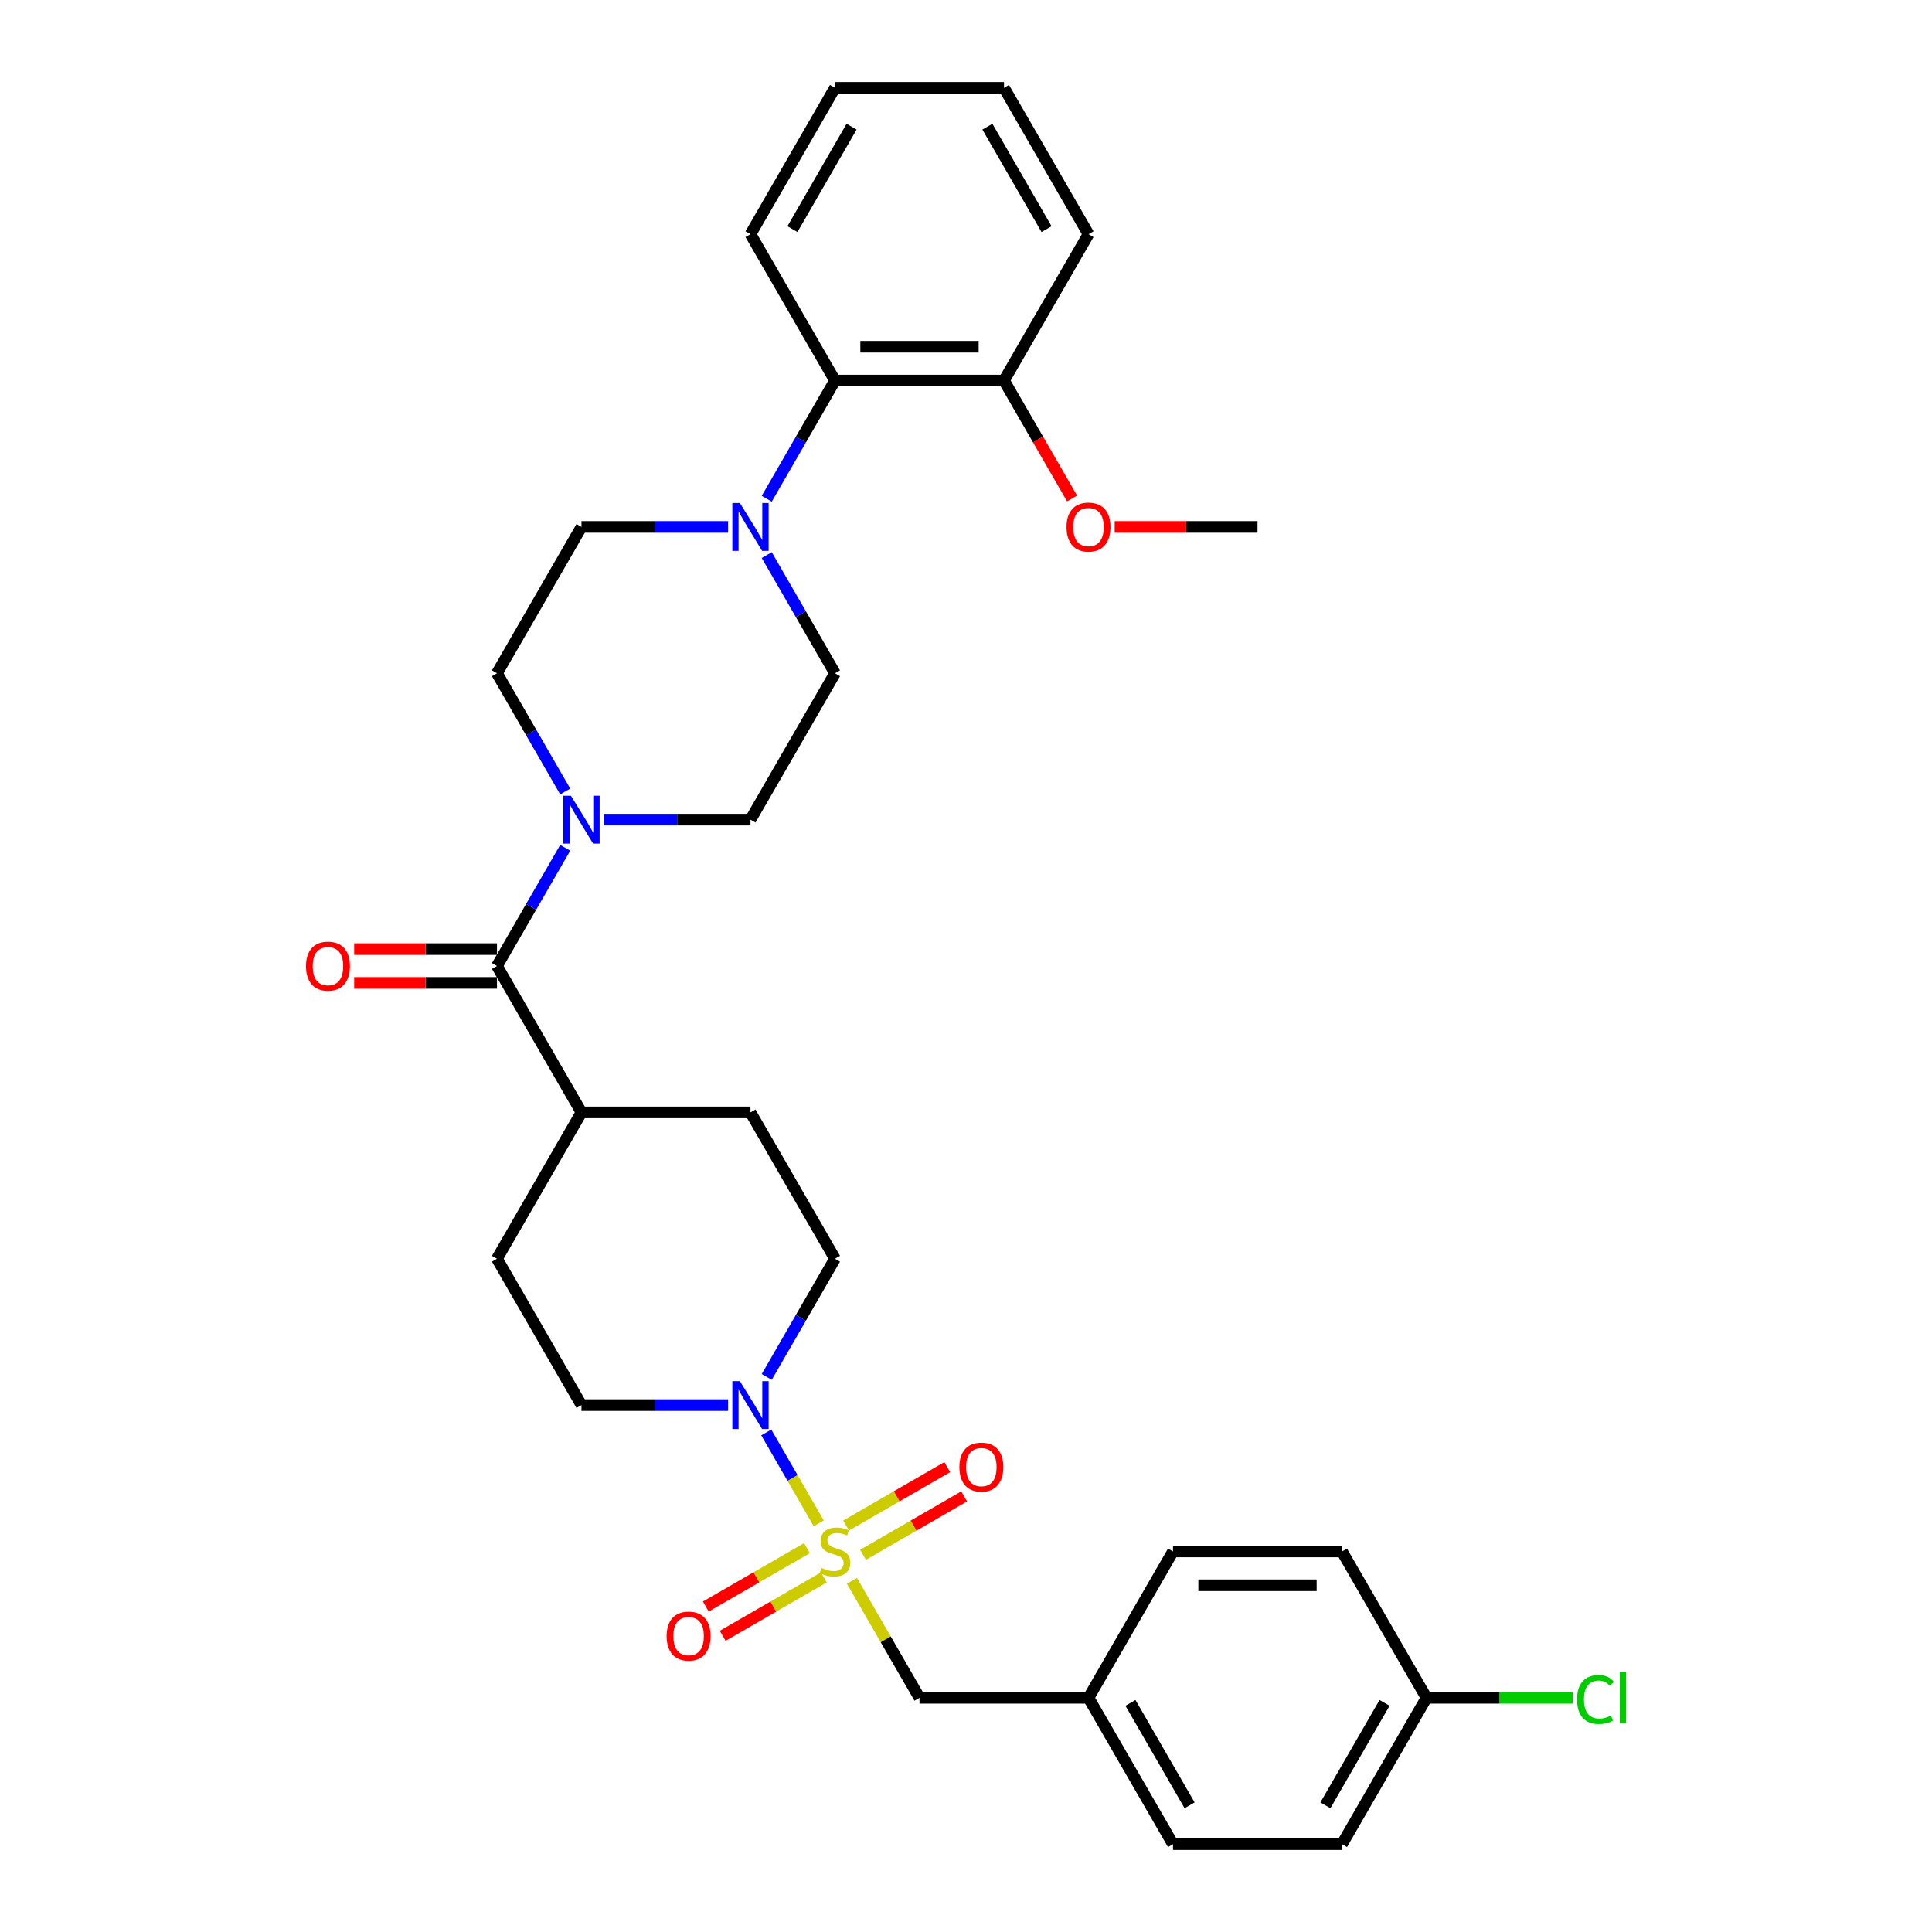 <?xml version='1.0' encoding='iso-8859-1'?>
<svg version='1.1' baseProfile='full'
              xmlns='http://www.w3.org/2000/svg'
                      xmlns:rdkit='http://www.rdkit.org/xml'
                      xmlns:xlink='http://www.w3.org/1999/xlink'
                  xml:space='preserve'
width='1000px' height='1000px' viewBox='0 0 1000 1000'>
<!-- END OF HEADER -->
<rect style='opacity:1.0;fill:#FFFFFF;stroke:none' width='1000' height='1000' x='0' y='0'> </rect>
<path class='bond-0' d='M 423.794,788.492 L 410.207,764.959' style='fill:none;fill-rule:evenodd;stroke:#CCCC00;stroke-width:6px;stroke-linecap:butt;stroke-linejoin:miter;stroke-opacity:1' />
<path class='bond-0' d='M 410.207,764.959 L 396.621,741.427' style='fill:none;fill-rule:evenodd;stroke:#0000FF;stroke-width:6px;stroke-linecap:butt;stroke-linejoin:miter;stroke-opacity:1' />
<path class='bond-5' d='M 440.965,818.234 L 458.446,848.511' style='fill:none;fill-rule:evenodd;stroke:#CCCC00;stroke-width:6px;stroke-linecap:butt;stroke-linejoin:miter;stroke-opacity:1' />
<path class='bond-5' d='M 458.446,848.511 L 475.926,878.788' style='fill:none;fill-rule:evenodd;stroke:#000000;stroke-width:6px;stroke-linecap:butt;stroke-linejoin:miter;stroke-opacity:1' />
<path class='bond-6' d='M 446.691,804.758 L 472.872,789.642' style='fill:none;fill-rule:evenodd;stroke:#CCCC00;stroke-width:6px;stroke-linecap:butt;stroke-linejoin:miter;stroke-opacity:1' />
<path class='bond-6' d='M 472.872,789.642 L 499.052,774.527' style='fill:none;fill-rule:evenodd;stroke:#FF0000;stroke-width:6px;stroke-linecap:butt;stroke-linejoin:miter;stroke-opacity:1' />
<path class='bond-6' d='M 437.944,789.606 L 464.124,774.491' style='fill:none;fill-rule:evenodd;stroke:#CCCC00;stroke-width:6px;stroke-linecap:butt;stroke-linejoin:miter;stroke-opacity:1' />
<path class='bond-6' d='M 464.124,774.491 L 490.305,759.375' style='fill:none;fill-rule:evenodd;stroke:#FF0000;stroke-width:6px;stroke-linecap:butt;stroke-linejoin:miter;stroke-opacity:1' />
<path class='bond-7' d='M 417.684,801.303 L 391.503,816.418' style='fill:none;fill-rule:evenodd;stroke:#CCCC00;stroke-width:6px;stroke-linecap:butt;stroke-linejoin:miter;stroke-opacity:1' />
<path class='bond-7' d='M 391.503,816.418 L 365.323,831.534' style='fill:none;fill-rule:evenodd;stroke:#FF0000;stroke-width:6px;stroke-linecap:butt;stroke-linejoin:miter;stroke-opacity:1' />
<path class='bond-7' d='M 426.432,816.455 L 400.251,831.57' style='fill:none;fill-rule:evenodd;stroke:#CCCC00;stroke-width:6px;stroke-linecap:butt;stroke-linejoin:miter;stroke-opacity:1' />
<path class='bond-7' d='M 400.251,831.57 L 374.07,846.685' style='fill:none;fill-rule:evenodd;stroke:#FF0000;stroke-width:6px;stroke-linecap:butt;stroke-linejoin:miter;stroke-opacity:1' />
<path class='bond-9' d='M 396.863,712.699 L 414.525,682.107' style='fill:none;fill-rule:evenodd;stroke:#0000FF;stroke-width:6px;stroke-linecap:butt;stroke-linejoin:miter;stroke-opacity:1' />
<path class='bond-9' d='M 414.525,682.107 L 432.188,651.515' style='fill:none;fill-rule:evenodd;stroke:#000000;stroke-width:6px;stroke-linecap:butt;stroke-linejoin:miter;stroke-opacity:1' />
<path class='bond-10' d='M 376.867,727.273 L 338.919,727.273' style='fill:none;fill-rule:evenodd;stroke:#0000FF;stroke-width:6px;stroke-linecap:butt;stroke-linejoin:miter;stroke-opacity:1' />
<path class='bond-10' d='M 338.919,727.273 L 300.972,727.273' style='fill:none;fill-rule:evenodd;stroke:#000000;stroke-width:6px;stroke-linecap:butt;stroke-linejoin:miter;stroke-opacity:1' />
<path class='bond-1' d='M 257.233,500 L 300.972,575.758' style='fill:none;fill-rule:evenodd;stroke:#000000;stroke-width:6px;stroke-linecap:butt;stroke-linejoin:miter;stroke-opacity:1' />
<path class='bond-2' d='M 257.233,500 L 274.895,469.408' style='fill:none;fill-rule:evenodd;stroke:#000000;stroke-width:6px;stroke-linecap:butt;stroke-linejoin:miter;stroke-opacity:1' />
<path class='bond-2' d='M 274.895,469.408 L 292.557,438.816' style='fill:none;fill-rule:evenodd;stroke:#0000FF;stroke-width:6px;stroke-linecap:butt;stroke-linejoin:miter;stroke-opacity:1' />
<path class='bond-15' d='M 257.233,491.252 L 220.274,491.252' style='fill:none;fill-rule:evenodd;stroke:#000000;stroke-width:6px;stroke-linecap:butt;stroke-linejoin:miter;stroke-opacity:1' />
<path class='bond-15' d='M 220.274,491.252 L 183.315,491.252' style='fill:none;fill-rule:evenodd;stroke:#FF0000;stroke-width:6px;stroke-linecap:butt;stroke-linejoin:miter;stroke-opacity:1' />
<path class='bond-15' d='M 257.233,508.748 L 220.274,508.748' style='fill:none;fill-rule:evenodd;stroke:#000000;stroke-width:6px;stroke-linecap:butt;stroke-linejoin:miter;stroke-opacity:1' />
<path class='bond-15' d='M 220.274,508.748 L 183.315,508.748' style='fill:none;fill-rule:evenodd;stroke:#FF0000;stroke-width:6px;stroke-linecap:butt;stroke-linejoin:miter;stroke-opacity:1' />
<path class='bond-11' d='M 312.554,424.242 L 350.501,424.242' style='fill:none;fill-rule:evenodd;stroke:#0000FF;stroke-width:6px;stroke-linecap:butt;stroke-linejoin:miter;stroke-opacity:1' />
<path class='bond-11' d='M 350.501,424.242 L 388.449,424.242' style='fill:none;fill-rule:evenodd;stroke:#000000;stroke-width:6px;stroke-linecap:butt;stroke-linejoin:miter;stroke-opacity:1' />
<path class='bond-12' d='M 292.557,409.669 L 274.895,379.077' style='fill:none;fill-rule:evenodd;stroke:#0000FF;stroke-width:6px;stroke-linecap:butt;stroke-linejoin:miter;stroke-opacity:1' />
<path class='bond-12' d='M 274.895,379.077 L 257.233,348.485' style='fill:none;fill-rule:evenodd;stroke:#000000;stroke-width:6px;stroke-linecap:butt;stroke-linejoin:miter;stroke-opacity:1' />
<path class='bond-3' d='M 376.867,272.727 L 338.919,272.727' style='fill:none;fill-rule:evenodd;stroke:#0000FF;stroke-width:6px;stroke-linecap:butt;stroke-linejoin:miter;stroke-opacity:1' />
<path class='bond-3' d='M 338.919,272.727 L 300.972,272.727' style='fill:none;fill-rule:evenodd;stroke:#000000;stroke-width:6px;stroke-linecap:butt;stroke-linejoin:miter;stroke-opacity:1' />
<path class='bond-4' d='M 396.863,258.154 L 414.525,227.562' style='fill:none;fill-rule:evenodd;stroke:#0000FF;stroke-width:6px;stroke-linecap:butt;stroke-linejoin:miter;stroke-opacity:1' />
<path class='bond-4' d='M 414.525,227.562 L 432.188,196.97' style='fill:none;fill-rule:evenodd;stroke:#000000;stroke-width:6px;stroke-linecap:butt;stroke-linejoin:miter;stroke-opacity:1' />
<path class='bond-34' d='M 396.863,287.301 L 414.525,317.893' style='fill:none;fill-rule:evenodd;stroke:#0000FF;stroke-width:6px;stroke-linecap:butt;stroke-linejoin:miter;stroke-opacity:1' />
<path class='bond-34' d='M 414.525,317.893 L 432.188,348.485' style='fill:none;fill-rule:evenodd;stroke:#000000;stroke-width:6px;stroke-linecap:butt;stroke-linejoin:miter;stroke-opacity:1' />
<path class='bond-16' d='M 432.188,196.97 L 519.665,196.97' style='fill:none;fill-rule:evenodd;stroke:#000000;stroke-width:6px;stroke-linecap:butt;stroke-linejoin:miter;stroke-opacity:1' />
<path class='bond-16' d='M 445.309,179.474 L 506.543,179.474' style='fill:none;fill-rule:evenodd;stroke:#000000;stroke-width:6px;stroke-linecap:butt;stroke-linejoin:miter;stroke-opacity:1' />
<path class='bond-27' d='M 432.188,196.97 L 388.449,121.212' style='fill:none;fill-rule:evenodd;stroke:#000000;stroke-width:6px;stroke-linecap:butt;stroke-linejoin:miter;stroke-opacity:1' />
<path class='bond-19' d='M 475.926,878.788 L 563.404,878.788' style='fill:none;fill-rule:evenodd;stroke:#000000;stroke-width:6px;stroke-linecap:butt;stroke-linejoin:miter;stroke-opacity:1' />
<path class='bond-8' d='M 300.972,575.758 L 257.233,651.515' style='fill:none;fill-rule:evenodd;stroke:#000000;stroke-width:6px;stroke-linecap:butt;stroke-linejoin:miter;stroke-opacity:1' />
<path class='bond-32' d='M 300.972,575.758 L 388.449,575.758' style='fill:none;fill-rule:evenodd;stroke:#000000;stroke-width:6px;stroke-linecap:butt;stroke-linejoin:miter;stroke-opacity:1' />
<path class='bond-18' d='M 432.188,651.515 L 388.449,575.758' style='fill:none;fill-rule:evenodd;stroke:#000000;stroke-width:6px;stroke-linecap:butt;stroke-linejoin:miter;stroke-opacity:1' />
<path class='bond-17' d='M 300.972,727.273 L 257.233,651.515' style='fill:none;fill-rule:evenodd;stroke:#000000;stroke-width:6px;stroke-linecap:butt;stroke-linejoin:miter;stroke-opacity:1' />
<path class='bond-13' d='M 388.449,424.242 L 432.188,348.485' style='fill:none;fill-rule:evenodd;stroke:#000000;stroke-width:6px;stroke-linecap:butt;stroke-linejoin:miter;stroke-opacity:1' />
<path class='bond-14' d='M 257.233,348.485 L 300.972,272.727' style='fill:none;fill-rule:evenodd;stroke:#000000;stroke-width:6px;stroke-linecap:butt;stroke-linejoin:miter;stroke-opacity:1' />
<path class='bond-26' d='M 519.665,196.97 L 537.287,227.492' style='fill:none;fill-rule:evenodd;stroke:#000000;stroke-width:6px;stroke-linecap:butt;stroke-linejoin:miter;stroke-opacity:1' />
<path class='bond-26' d='M 537.287,227.492 L 554.909,258.014' style='fill:none;fill-rule:evenodd;stroke:#FF0000;stroke-width:6px;stroke-linecap:butt;stroke-linejoin:miter;stroke-opacity:1' />
<path class='bond-28' d='M 519.665,196.97 L 563.404,121.212' style='fill:none;fill-rule:evenodd;stroke:#000000;stroke-width:6px;stroke-linecap:butt;stroke-linejoin:miter;stroke-opacity:1' />
<path class='bond-22' d='M 563.404,878.788 L 607.142,803.03' style='fill:none;fill-rule:evenodd;stroke:#000000;stroke-width:6px;stroke-linecap:butt;stroke-linejoin:miter;stroke-opacity:1' />
<path class='bond-23' d='M 563.404,878.788 L 607.142,954.545' style='fill:none;fill-rule:evenodd;stroke:#000000;stroke-width:6px;stroke-linecap:butt;stroke-linejoin:miter;stroke-opacity:1' />
<path class='bond-23' d='M 585.116,881.404 L 615.733,934.434' style='fill:none;fill-rule:evenodd;stroke:#000000;stroke-width:6px;stroke-linecap:butt;stroke-linejoin:miter;stroke-opacity:1' />
<path class='bond-20' d='M 738.358,878.788 L 694.62,954.545' style='fill:none;fill-rule:evenodd;stroke:#000000;stroke-width:6px;stroke-linecap:butt;stroke-linejoin:miter;stroke-opacity:1' />
<path class='bond-20' d='M 716.646,881.404 L 686.029,934.434' style='fill:none;fill-rule:evenodd;stroke:#000000;stroke-width:6px;stroke-linecap:butt;stroke-linejoin:miter;stroke-opacity:1' />
<path class='bond-21' d='M 738.358,878.788 L 776.227,878.788' style='fill:none;fill-rule:evenodd;stroke:#000000;stroke-width:6px;stroke-linecap:butt;stroke-linejoin:miter;stroke-opacity:1' />
<path class='bond-21' d='M 776.227,878.788 L 814.096,878.788' style='fill:none;fill-rule:evenodd;stroke:#00CC00;stroke-width:6px;stroke-linecap:butt;stroke-linejoin:miter;stroke-opacity:1' />
<path class='bond-33' d='M 738.358,878.788 L 694.62,803.03' style='fill:none;fill-rule:evenodd;stroke:#000000;stroke-width:6px;stroke-linecap:butt;stroke-linejoin:miter;stroke-opacity:1' />
<path class='bond-25' d='M 607.142,803.03 L 694.62,803.03' style='fill:none;fill-rule:evenodd;stroke:#000000;stroke-width:6px;stroke-linecap:butt;stroke-linejoin:miter;stroke-opacity:1' />
<path class='bond-25' d='M 620.264,820.526 L 681.498,820.526' style='fill:none;fill-rule:evenodd;stroke:#000000;stroke-width:6px;stroke-linecap:butt;stroke-linejoin:miter;stroke-opacity:1' />
<path class='bond-24' d='M 607.142,954.545 L 694.62,954.545' style='fill:none;fill-rule:evenodd;stroke:#000000;stroke-width:6px;stroke-linecap:butt;stroke-linejoin:miter;stroke-opacity:1' />
<path class='bond-29' d='M 576.963,272.727 L 613.922,272.727' style='fill:none;fill-rule:evenodd;stroke:#FF0000;stroke-width:6px;stroke-linecap:butt;stroke-linejoin:miter;stroke-opacity:1' />
<path class='bond-29' d='M 613.922,272.727 L 650.881,272.727' style='fill:none;fill-rule:evenodd;stroke:#000000;stroke-width:6px;stroke-linecap:butt;stroke-linejoin:miter;stroke-opacity:1' />
<path class='bond-30' d='M 388.449,121.212 L 432.188,45.455' style='fill:none;fill-rule:evenodd;stroke:#000000;stroke-width:6px;stroke-linecap:butt;stroke-linejoin:miter;stroke-opacity:1' />
<path class='bond-30' d='M 410.161,118.596 L 440.778,65.566' style='fill:none;fill-rule:evenodd;stroke:#000000;stroke-width:6px;stroke-linecap:butt;stroke-linejoin:miter;stroke-opacity:1' />
<path class='bond-35' d='M 563.404,121.212 L 519.665,45.455' style='fill:none;fill-rule:evenodd;stroke:#000000;stroke-width:6px;stroke-linecap:butt;stroke-linejoin:miter;stroke-opacity:1' />
<path class='bond-35' d='M 541.691,118.596 L 511.074,65.566' style='fill:none;fill-rule:evenodd;stroke:#000000;stroke-width:6px;stroke-linecap:butt;stroke-linejoin:miter;stroke-opacity:1' />
<path class='bond-31' d='M 432.188,45.455 L 519.665,45.455' style='fill:none;fill-rule:evenodd;stroke:#000000;stroke-width:6px;stroke-linecap:butt;stroke-linejoin:miter;stroke-opacity:1' />
<path  class='atom-0' d='M 425.189 811.533
Q 425.469 811.638, 426.624 812.128
Q 427.779 812.618, 429.038 812.933
Q 430.333 813.213, 431.593 813.213
Q 433.937 813.213, 435.302 812.093
Q 436.666 810.938, 436.666 808.944
Q 436.666 807.579, 435.967 806.739
Q 435.302 805.9, 434.252 805.445
Q 433.202 804.99, 431.453 804.465
Q 429.248 803.8, 427.919 803.17
Q 426.624 802.54, 425.679 801.211
Q 424.77 799.881, 424.77 797.642
Q 424.77 794.528, 426.869 792.603
Q 429.003 790.679, 433.202 790.679
Q 436.072 790.679, 439.326 792.043
L 438.521 794.737
Q 435.547 793.513, 433.307 793.513
Q 430.893 793.513, 429.563 794.528
Q 428.234 795.507, 428.269 797.222
Q 428.269 798.551, 428.933 799.356
Q 429.633 800.161, 430.613 800.616
Q 431.628 801.071, 433.307 801.596
Q 435.547 802.295, 436.876 802.995
Q 438.206 803.695, 439.151 805.13
Q 440.131 806.529, 440.131 808.944
Q 440.131 812.373, 437.821 814.227
Q 435.547 816.047, 431.733 816.047
Q 429.528 816.047, 427.849 815.557
Q 426.204 815.102, 424.245 814.297
L 425.189 811.533
' fill='#CCCC00'/>
<path  class='atom-1' d='M 382.973 714.886
L 391.091 728.008
Q 391.896 729.302, 393.19 731.647
Q 394.485 733.991, 394.555 734.131
L 394.555 714.886
L 397.844 714.886
L 397.844 739.66
L 394.45 739.66
L 385.737 725.313
Q 384.722 723.634, 383.638 721.709
Q 382.588 719.785, 382.273 719.19
L 382.273 739.66
L 379.054 739.66
L 379.054 714.886
L 382.973 714.886
' fill='#0000FF'/>
<path  class='atom-3' d='M 295.496 411.856
L 303.613 424.977
Q 304.418 426.272, 305.713 428.616
Q 307.008 430.961, 307.078 431.101
L 307.078 411.856
L 310.367 411.856
L 310.367 436.629
L 306.973 436.629
L 298.26 422.283
Q 297.245 420.603, 296.16 418.679
Q 295.111 416.754, 294.796 416.16
L 294.796 436.629
L 291.577 436.629
L 291.577 411.856
L 295.496 411.856
' fill='#0000FF'/>
<path  class='atom-4' d='M 382.973 260.34
L 391.091 273.462
Q 391.896 274.757, 393.19 277.101
Q 394.485 279.446, 394.555 279.585
L 394.555 260.34
L 397.844 260.34
L 397.844 285.114
L 394.45 285.114
L 385.737 270.768
Q 384.722 269.088, 383.638 267.164
Q 382.588 265.239, 382.273 264.644
L 382.273 285.114
L 379.054 285.114
L 379.054 260.34
L 382.973 260.34
' fill='#0000FF'/>
<path  class='atom-7' d='M 496.573 759.362
Q 496.573 753.413, 499.512 750.089
Q 502.452 746.765, 507.945 746.765
Q 513.439 746.765, 516.378 750.089
Q 519.317 753.413, 519.317 759.362
Q 519.317 765.38, 516.343 768.809
Q 513.369 772.203, 507.945 772.203
Q 502.487 772.203, 499.512 768.809
Q 496.573 765.415, 496.573 759.362
M 507.945 769.404
Q 511.724 769.404, 513.754 766.885
Q 515.818 764.33, 515.818 759.362
Q 515.818 754.498, 513.754 752.049
Q 511.724 749.564, 507.945 749.564
Q 504.166 749.564, 502.102 752.014
Q 500.072 754.463, 500.072 759.362
Q 500.072 764.365, 502.102 766.885
Q 504.166 769.404, 507.945 769.404
' fill='#FF0000'/>
<path  class='atom-8' d='M 345.058 846.839
Q 345.058 840.89, 347.997 837.566
Q 350.936 834.242, 356.43 834.242
Q 361.924 834.242, 364.863 837.566
Q 367.802 840.89, 367.802 846.839
Q 367.802 852.857, 364.828 856.286
Q 361.854 859.681, 356.43 859.681
Q 350.971 859.681, 347.997 856.286
Q 345.058 852.892, 345.058 846.839
M 356.43 856.881
Q 360.209 856.881, 362.239 854.362
Q 364.303 851.808, 364.303 846.839
Q 364.303 841.975, 362.239 839.526
Q 360.209 837.041, 356.43 837.041
Q 352.651 837.041, 350.587 839.491
Q 348.557 841.94, 348.557 846.839
Q 348.557 851.843, 350.587 854.362
Q 352.651 856.881, 356.43 856.881
' fill='#FF0000'/>
<path  class='atom-16' d='M 158.384 500.07
Q 158.384 494.122, 161.323 490.797
Q 164.262 487.473, 169.756 487.473
Q 175.249 487.473, 178.188 490.797
Q 181.128 494.122, 181.128 500.07
Q 181.128 506.088, 178.153 509.518
Q 175.179 512.912, 169.756 512.912
Q 164.297 512.912, 161.323 509.518
Q 158.384 506.123, 158.384 500.07
M 169.756 510.112
Q 173.535 510.112, 175.564 507.593
Q 177.629 505.039, 177.629 500.07
Q 177.629 495.206, 175.564 492.757
Q 173.535 490.273, 169.756 490.273
Q 165.977 490.273, 163.912 492.722
Q 161.883 495.171, 161.883 500.07
Q 161.883 505.074, 163.912 507.593
Q 165.977 510.112, 169.756 510.112
' fill='#FF0000'/>
<path  class='atom-22' d='M 816.283 879.645
Q 816.283 873.487, 819.152 870.268
Q 822.056 867.013, 827.55 867.013
Q 832.659 867.013, 835.388 870.617
L 833.079 872.507
Q 831.084 869.883, 827.55 869.883
Q 823.806 869.883, 821.812 872.402
Q 819.852 874.886, 819.852 879.645
Q 819.852 884.544, 821.882 887.063
Q 823.946 889.583, 827.935 889.583
Q 830.664 889.583, 833.848 887.938
L 834.828 890.562
Q 833.534 891.402, 831.574 891.892
Q 829.615 892.382, 827.445 892.382
Q 822.056 892.382, 819.152 889.093
Q 816.283 885.804, 816.283 879.645
' fill='#00CC00'/>
<path  class='atom-22' d='M 838.397 865.509
L 841.616 865.509
L 841.616 892.067
L 838.397 892.067
L 838.397 865.509
' fill='#00CC00'/>
<path  class='atom-27' d='M 552.032 272.797
Q 552.032 266.849, 554.971 263.525
Q 557.91 260.201, 563.404 260.201
Q 568.897 260.201, 571.836 263.525
Q 574.776 266.849, 574.776 272.797
Q 574.776 278.816, 571.801 282.245
Q 568.827 285.639, 563.404 285.639
Q 557.945 285.639, 554.971 282.245
Q 552.032 278.851, 552.032 272.797
M 563.404 282.84
Q 567.183 282.84, 569.212 280.32
Q 571.277 277.766, 571.277 272.797
Q 571.277 267.934, 569.212 265.484
Q 567.183 263, 563.404 263
Q 559.625 263, 557.56 265.449
Q 555.531 267.899, 555.531 272.797
Q 555.531 277.801, 557.56 280.32
Q 559.625 282.84, 563.404 282.84
' fill='#FF0000'/>
</svg>
